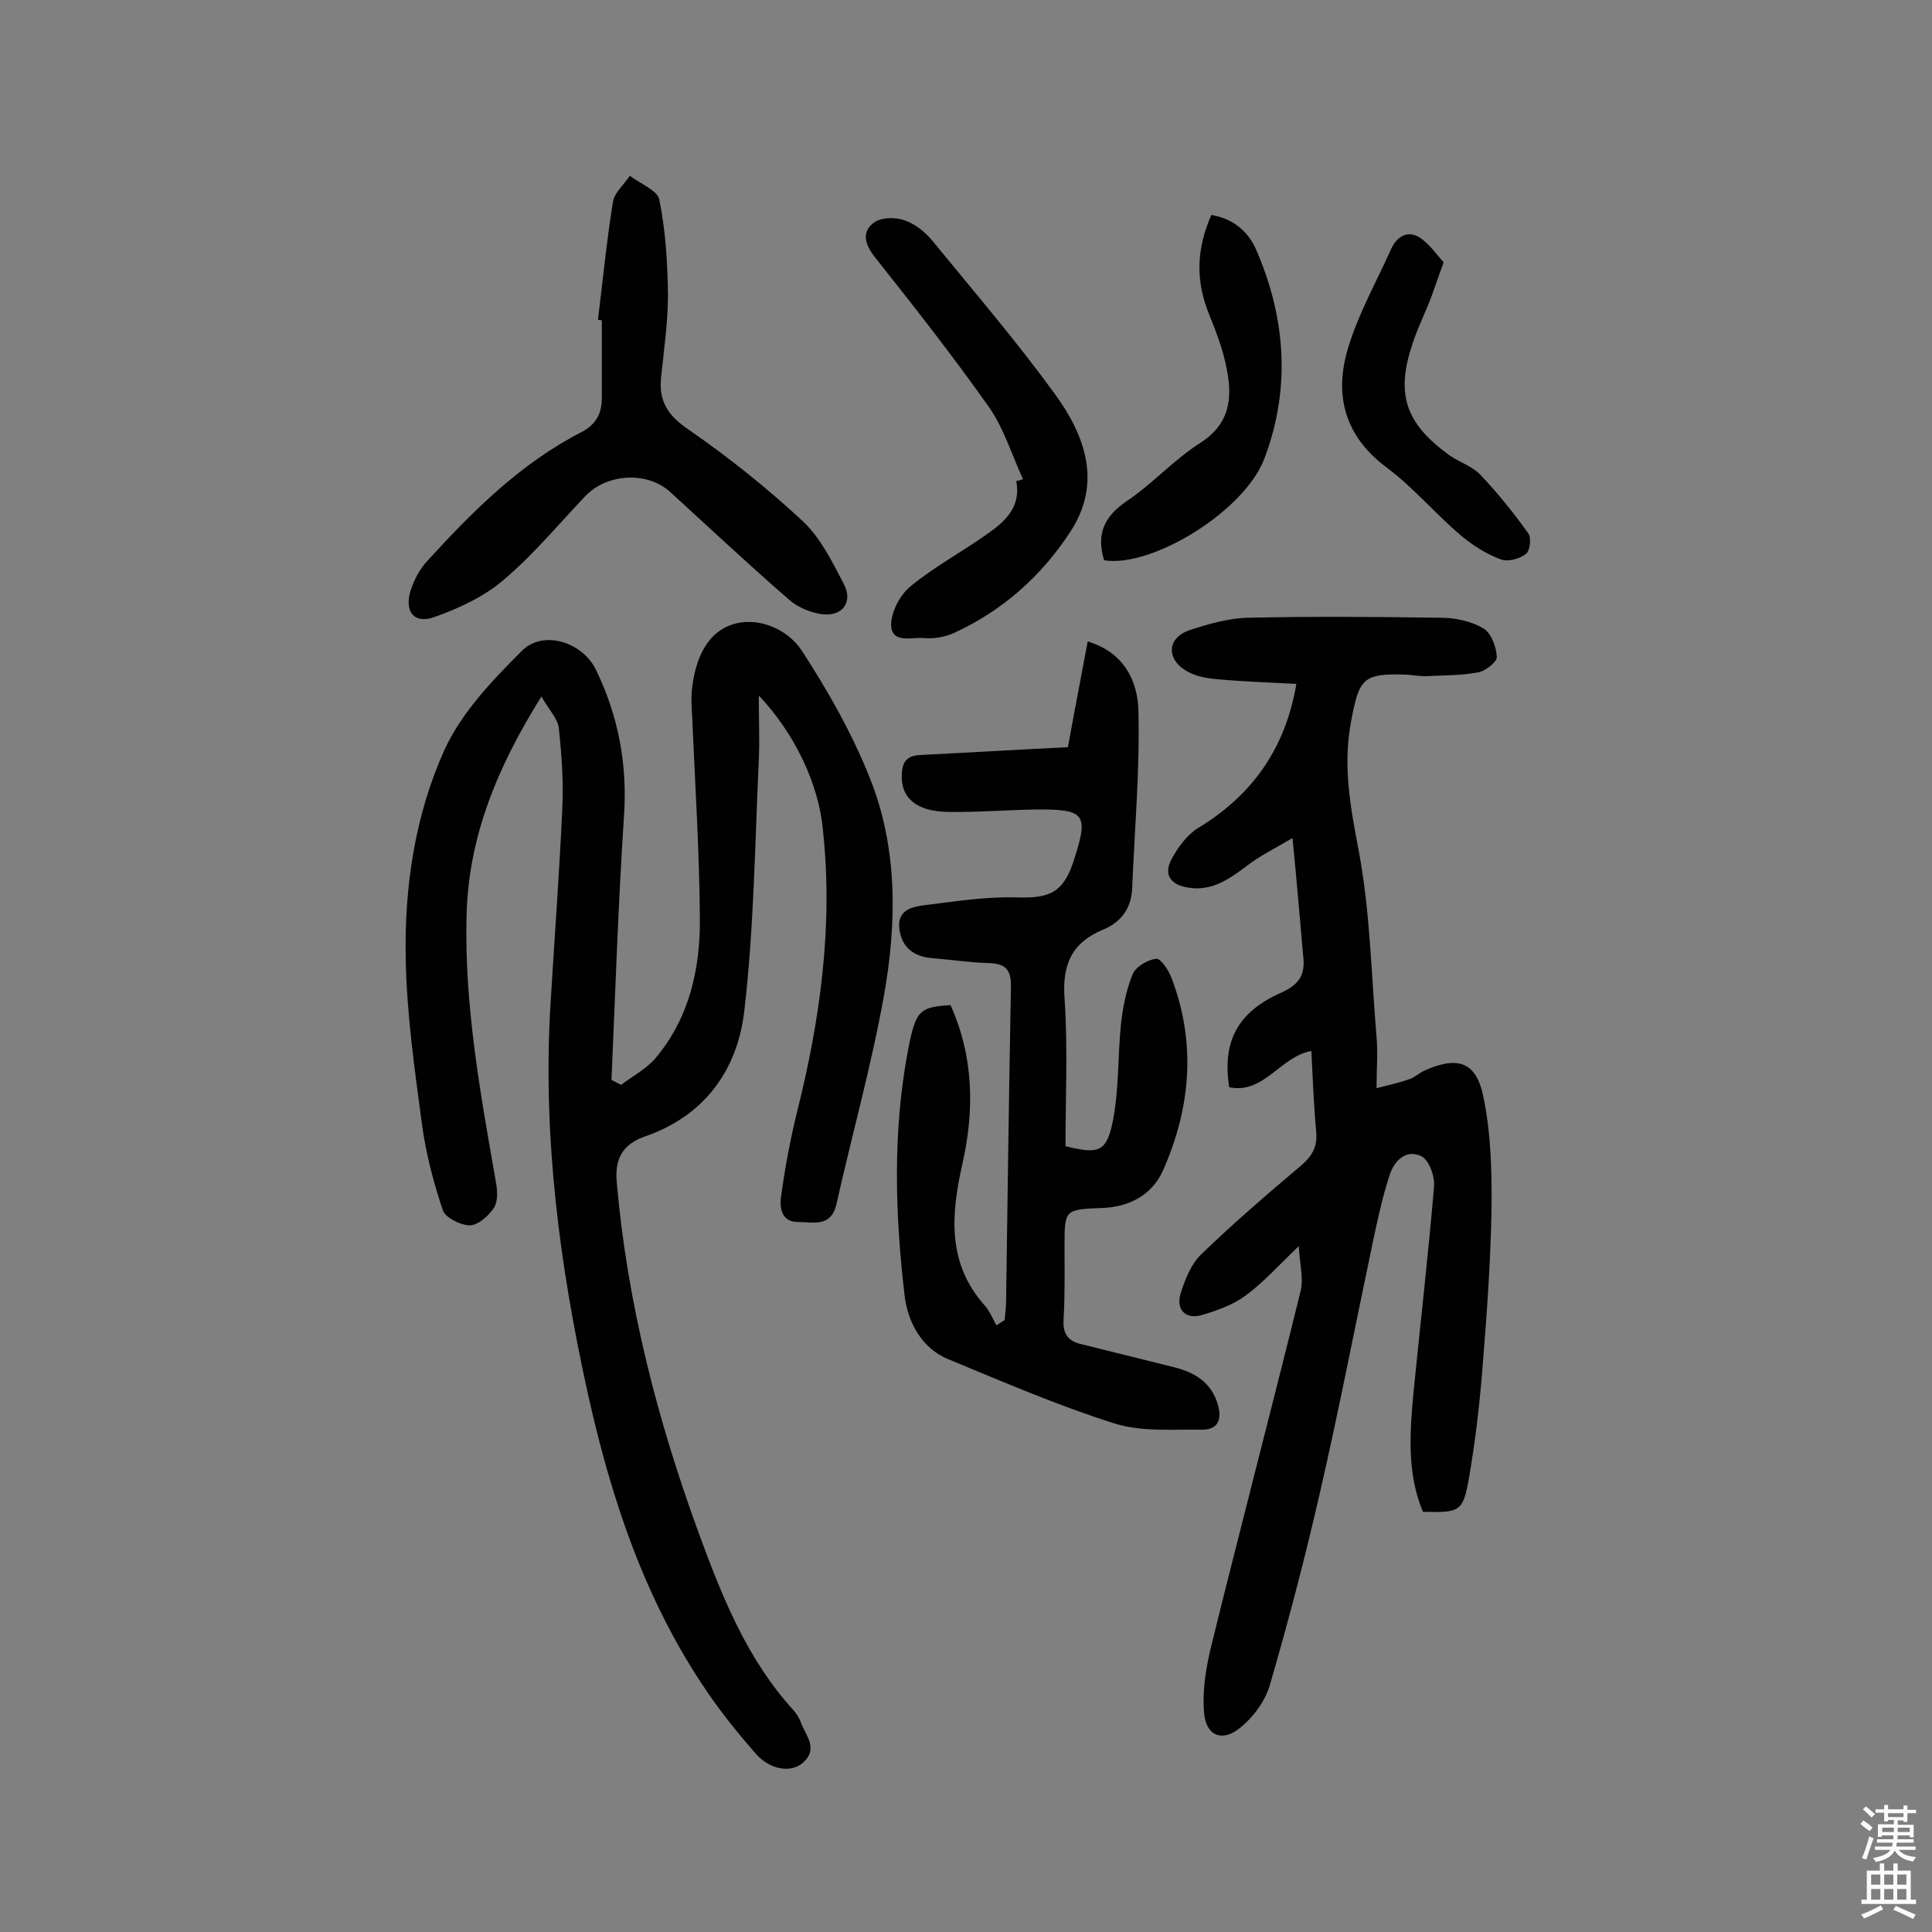 <svg enable-background="new 0 0 400 400" viewBox="0 0 400 400" xmlns="http://www.w3.org/2000/svg"><rect x="0" y="0" width="400" height="400" fill="#808080" stroke="none"/><g fill="#010102"><path d="m157.1 144c0 5 .2 9.2 0 13.4-.8 17.3-1 34.7-3 51.9-1.4 12.1-8.1 21.7-20.6 26-4.5 1.6-6.3 4.5-5.8 9.6 2.2 25 8.4 49.1 17 72.6 4.8 13.1 10 26.1 19.6 36.6.6.7 1.2 1.6 1.5 2.5 1 2.7 3.7 5.4.5 8.3-2.5 2.3-7 1.5-9.9-1.9-3.5-4-6.9-8.2-9.9-12.6-12.9-18.8-19.9-39.9-24.8-61.9-5.9-26.7-9.4-53.6-7.7-81 .8-13.3 1.8-26.5 2.4-39.8.3-5.6-.1-11.3-.7-16.9-.2-2-2.1-3.9-3.6-6.6-9.2 14.7-15.1 29.1-15.5 45.3-.5 18.7 2.9 37.1 6.1 55.4.3 1.7.4 3.8-.4 5.1-1.1 1.7-3.2 3.6-5 3.7-1.9 0-5.1-1.6-5.6-3.1-2-5.9-3.6-12.1-4.4-18.3-1.5-11.2-3.1-22.5-3.3-33.8-.3-14.8 1.9-29.7 8-43.2 3.5-7.7 9.9-14.4 16-20.5 4.4-4.5 12.6-1.9 15.4 3.9 4.6 9.5 6.5 19.4 5.8 30.1-1.2 18.2-1.8 36.5-2.6 54.8.7.3 1.3.7 2 1 2.4-1.8 5.2-3.3 7.1-5.5 7-8.3 9.3-18.5 9.2-29-.1-13.9-1-27.9-1.6-41.8-.1-1.6-.2-3.3-.1-4.9.5-5.9 2.6-12 8.1-14 5.2-1.9 11.6.6 14.7 5.3 5.4 8.3 10.4 17.1 14.1 26.4 5.8 14.5 5.6 30 2.9 45.1-2.6 14.5-6.6 28.7-9.8 43-1.1 5-4.8 3.8-8 3.8-3.5 0-3.8-3.1-3.5-5.2.8-5.9 1.9-11.8 3.3-17.5 4.8-19.1 7.5-38.5 5.4-58.2-.8-9.7-5.9-20.3-13.3-28.1z"/><path d="m267.6 173.5c-3.7 2.2-6.8 3.7-9.5 5.8-3.6 2.7-7.1 5.2-11.9 4.5-3.6-.5-5.5-2.5-3.6-6 1.3-2.4 3.2-5 5.5-6.4 11.2-6.8 18-16.4 20.3-29.8-5.7-.3-11.2-.5-16.7-1-2.2-.2-4.6-.7-6.4-1.9-3.9-2.5-3.5-6.7.9-8.2 3.9-1.3 8.1-2.5 12.1-2.6 13.3-.3 26.6-.2 40 0 3 0 6.3.7 8.8 2.2 1.6.9 2.7 3.8 2.8 5.9.1 1-2.4 3-3.9 3.2-3.6.7-7.3.6-11 .8-1.1 0-2.3-.2-3.4-.3-9.5-.4-10.2.7-11.9 9.8-1.7 9.2-.1 17.6 1.6 26.6 2.4 12.7 2.6 25.7 3.7 38.6.3 3.2 0 6.4 0 10.6 2.8-.7 4.9-1.2 6.9-1.9 1-.4 1.9-1.2 2.9-1.7 6.9-3.1 10.8-2 12.3 5.3 1.6 7.6 1.8 15.7 1.7 23.6-.2 11-1 22-1.9 33-.6 7.6-1.5 15.1-2.8 22.6-1.2 6.8-1.9 7-9.5 6.8-3.4-8.1-2.7-16.7-1.9-25.2 1.4-14 3-28 4.2-42.1.2-2.1-1-5.5-2.6-6.3-3.2-1.6-5.7 1-6.6 3.9-1.5 4.6-2.5 9.3-3.5 14-3.6 17.1-6.9 34.2-10.8 51.2-3.1 13.6-6.6 27-10.5 40.4-1 3.4-3.6 6.9-6.5 9.1-3.6 2.7-6.7 1.2-7.1-3.3-.4-4.3.3-8.9 1.3-13.2 6.1-24.8 12.6-49.5 18.7-74.3.6-2.6-.2-5.5-.4-9.2-4.2 4-7.4 7.6-11.1 10.3-2.6 1.9-6 3.1-9.1 4-3.4.9-5.2-1.3-4.3-4.4.9-2.9 2.2-6.2 4.3-8.2 6.6-6.4 13.7-12.5 20.7-18.4 2.3-2 3.4-3.9 3.1-7.1-.5-5.3-.7-10.7-1-16.6-6.4 1.1-9.8 9-17 7.5-1.5-9.4 1.7-15.6 10.8-19.6 3.8-1.7 5-3.8 4.5-7.7-.7-7.6-1.3-15.3-2.2-24.3z"/><path d="m221.1 154.7c1.3-7.2 2.7-14.4 4.1-21.9 7.6 2.3 10.4 8.3 10.5 14.5.3 12.2-.8 24.5-1.3 36.7-.2 4.2-2.4 7-6.1 8.5-6.4 2.7-8.4 7.2-7.9 14.2.7 10.2.2 20.4.2 30.6 6.8 1.7 8.5 1.3 9.8-5.2 1.3-6.6 1-13.5 1.7-20.2.4-3.5 1.1-7 2.4-10.2.7-1.6 3.1-3 4.9-3.2.9-.1 2.6 2.4 3.2 4.1 5.1 13.5 3.9 26.8-1.8 39.7-2.2 5-6.9 7.6-12.6 7.8-7.8.3-7.8.3-7.8 8 0 5 .1 10.1-.2 15.1-.2 3 1 4.5 3.7 5.1 6.4 1.6 12.9 3.2 19.3 4.8 4.3 1.1 7.7 3.2 9 7.9.8 3-.1 5-3.3 5-6.1-.1-12.5.5-18.2-1.3-11.7-3.7-23-8.6-34.4-13.3-5.6-2.3-8.4-7.9-9-13.1-2-16.9-2.5-34 .7-50.9 1.6-8.2 2.3-8.9 8.8-9.3 4.8 10.7 5 21.8 2.4 33.1-2.3 10.3-3.1 20.3 4.6 29 1.1 1.2 1.7 2.8 2.5 4.2.6-.4 1.1-.7 1.7-1.1.1-1.3.3-2.7.3-4 .3-21.6.6-43.2 1-64.8.1-3.5-.9-5-4.5-5.1-3.9-.1-7.7-.7-11.6-1s-6.5-2.1-7-6.1c-.5-3.9 2.7-4.6 5.3-4.9 6.4-.8 12.8-1.8 19.2-1.6 6.5.2 9.3-1 11.4-7 3.4-10.3 2.8-11.3-7.8-11.2-6 .1-12 .6-18 .5-6.6-.1-9.8-2.9-9.6-7.7.1-2.8 1.1-4 4.1-4.1 10-.5 19.8-1.1 30.3-1.6z"/><path d="m123.8 66.2c1-8.1 1.8-16.3 3.1-24.4.3-1.9 2.3-3.6 3.5-5.4 2.1 1.6 5.7 3 6.1 4.9 1.3 6.4 1.7 13 1.8 19.6 0 5.6-.8 11.3-1.4 16.9-.6 5.1 1.2 8.1 5.6 11.1 8.4 5.8 16.4 12.2 23.8 19.1 3.6 3.4 6 8.3 8.4 12.9 1.9 3.6-.1 6.6-4.1 6.3-2.5-.2-5.4-1.4-7.3-3.1-8.3-7.2-16.4-14.8-24.5-22.2-4.8-4.4-13.2-3.9-17.7.9-5.6 5.9-10.8 12.2-17 17.4-4 3.4-9.2 5.8-14.3 7.6-4.1 1.4-6.1-1.2-4.8-5.5.7-2.2 1.9-4.5 3.5-6.2 9.4-10.3 19.3-20.2 32-26.7 3-1.6 4.1-3.9 4.1-7 0-5.4 0-10.7 0-16.1-.4 0-.6-.1-.8-.1z"/><path d="m211.8 99.2c-2.3-5-4-10.6-7.1-15-7.5-10.6-15.5-20.8-23.6-31-2-2.6-2.8-5.1-.2-7.1 1.5-1.1 4.4-1.2 6.3-.5 2.2.7 4.3 2.4 5.8 4.2 8.6 10.5 17.5 20.9 25.5 31.9 6.2 8.6 9.7 18.3 3.1 28.4-6 9.2-14.1 16.4-24.2 21-1.8.8-4.1 1.2-6.2 1-2.5-.2-6.6 1.2-6.7-2.7 0-2.7 1.8-6.2 4-8 5.1-4.2 11-7.3 16.4-11.2 3.5-2.5 6.5-5.5 5.5-10.6.5-.1.9-.2 1.4-.4z"/><path d="m228.6 116c-1.7-5.5.1-9.1 4.6-12.2 5.4-3.6 9.8-8.6 15.3-12.1 6.1-3.9 6.7-9.2 5.5-15.2-.7-3.9-2.2-7.8-3.7-11.5-2.8-6.9-2.6-13.5.5-20.5 4.7.8 7.8 3.6 9.4 7.5 6 13.9 7 28.4 1.7 42.6-3.9 11.1-23.4 23-33.3 21.4z"/><path d="m298.9 54.3c-1.1 3-1.8 5-2.5 7-1.2 3.2-2.7 6.2-3.8 9.4-3.7 10.7-1.8 16.8 7.4 23.5 2.1 1.5 4.8 2.3 6.5 4.1 3.6 3.8 6.9 7.9 9.9 12.1.7.9.4 3.7-.5 4.3-1.3 1-3.7 1.7-5.2 1.1-3-1.1-5.8-2.9-8.2-4.9-5.3-4.5-9.9-10-15.4-14.1-8.6-6.4-10.9-14.8-8.1-24.4 2.1-7.2 5.9-13.9 9-20.8 1.1-2.5 3.3-4 5.8-2.5 2.1 1.3 3.6 3.6 5.1 5.2z"/></g><path d="m385.2 377.6.6-.7c.6.4 1.3.9 1.9 1.5l-.6.7c-.8-.5-1.4-1-1.9-1.5zm.3 7.1c.6-1.4 1.1-2.9 1.5-4.5.3.1.6.3.9.4-.5 1.4-1 2.9-1.5 4.4zm.2-10.1.6-.6c.7.5 1.3 1.1 1.9 1.6l-.7.7c-.6-.6-1.2-1.2-1.8-1.7zm8.4-.8h.8v.9h1.8v.7h-1.8v1.8h-.8v-.3h-1.2v.9h3.3v2.6h-.8v-.4h-2.5c0 .3 0 .6-.1.8h3.4v.7h-3.5c0 .3-.1.6-.1.8h4v.7h-3.5c.7.9 1.9 1.3 3.6 1.5-.2.2-.4.5-.6.9-1.9-.3-3.2-1.1-3.8-2.3-.5 1.1-1.8 2-3.9 2.4-.2-.3-.4-.5-.6-.8 1.9-.4 3.1-.9 3.6-1.7h-3.2v-.7h3.5c.1-.2.1-.5.2-.8h-3.3v-.7h3.4c0-.2 0-.5 0-.8h-2.4v.3h-.8v-2.6h3.3v-.9h-1.2v.3h-.8v-1.8h-1.8v-.7h1.8v-.9h.8v.9h3.2zm-4.4 5.5h2.4c0-.3 0-.6 0-.9h-2.4zm1.2-3.1h3.2v-.8h-3.2zm4.4 2.2h-2.4v.9h2.5v-.9z" fill="#fcfbfa"/><path d="m389.2 385.8h.9v1.5h1.9v-1.5h.9v1.5h2.7v6h1.1v.9h-11.3v-.9h1.1v-6h2.7zm.2 8.7.5.8c-1.2.6-2.5 1.3-4 1.9-.2-.3-.3-.6-.6-.8 1.6-.6 3-1.3 4.1-1.9zm-2-4.3h1.9v-2.1h-1.9zm0 3.1h1.9v-2.2h-1.9zm2.7-3.1h1.9v-2.1h-1.9zm0 3.1h1.9v-2.2h-1.9zm2.4 1.3c1.4.6 2.7 1.2 4.1 1.8l-.5.9c-1.5-.7-2.8-1.4-4.1-1.9zm2.2-6.5h-1.9v2.1h1.9zm-1.9 5.2h1.9v-2.2h-1.9z" fill="#fcfbfa"/></svg>